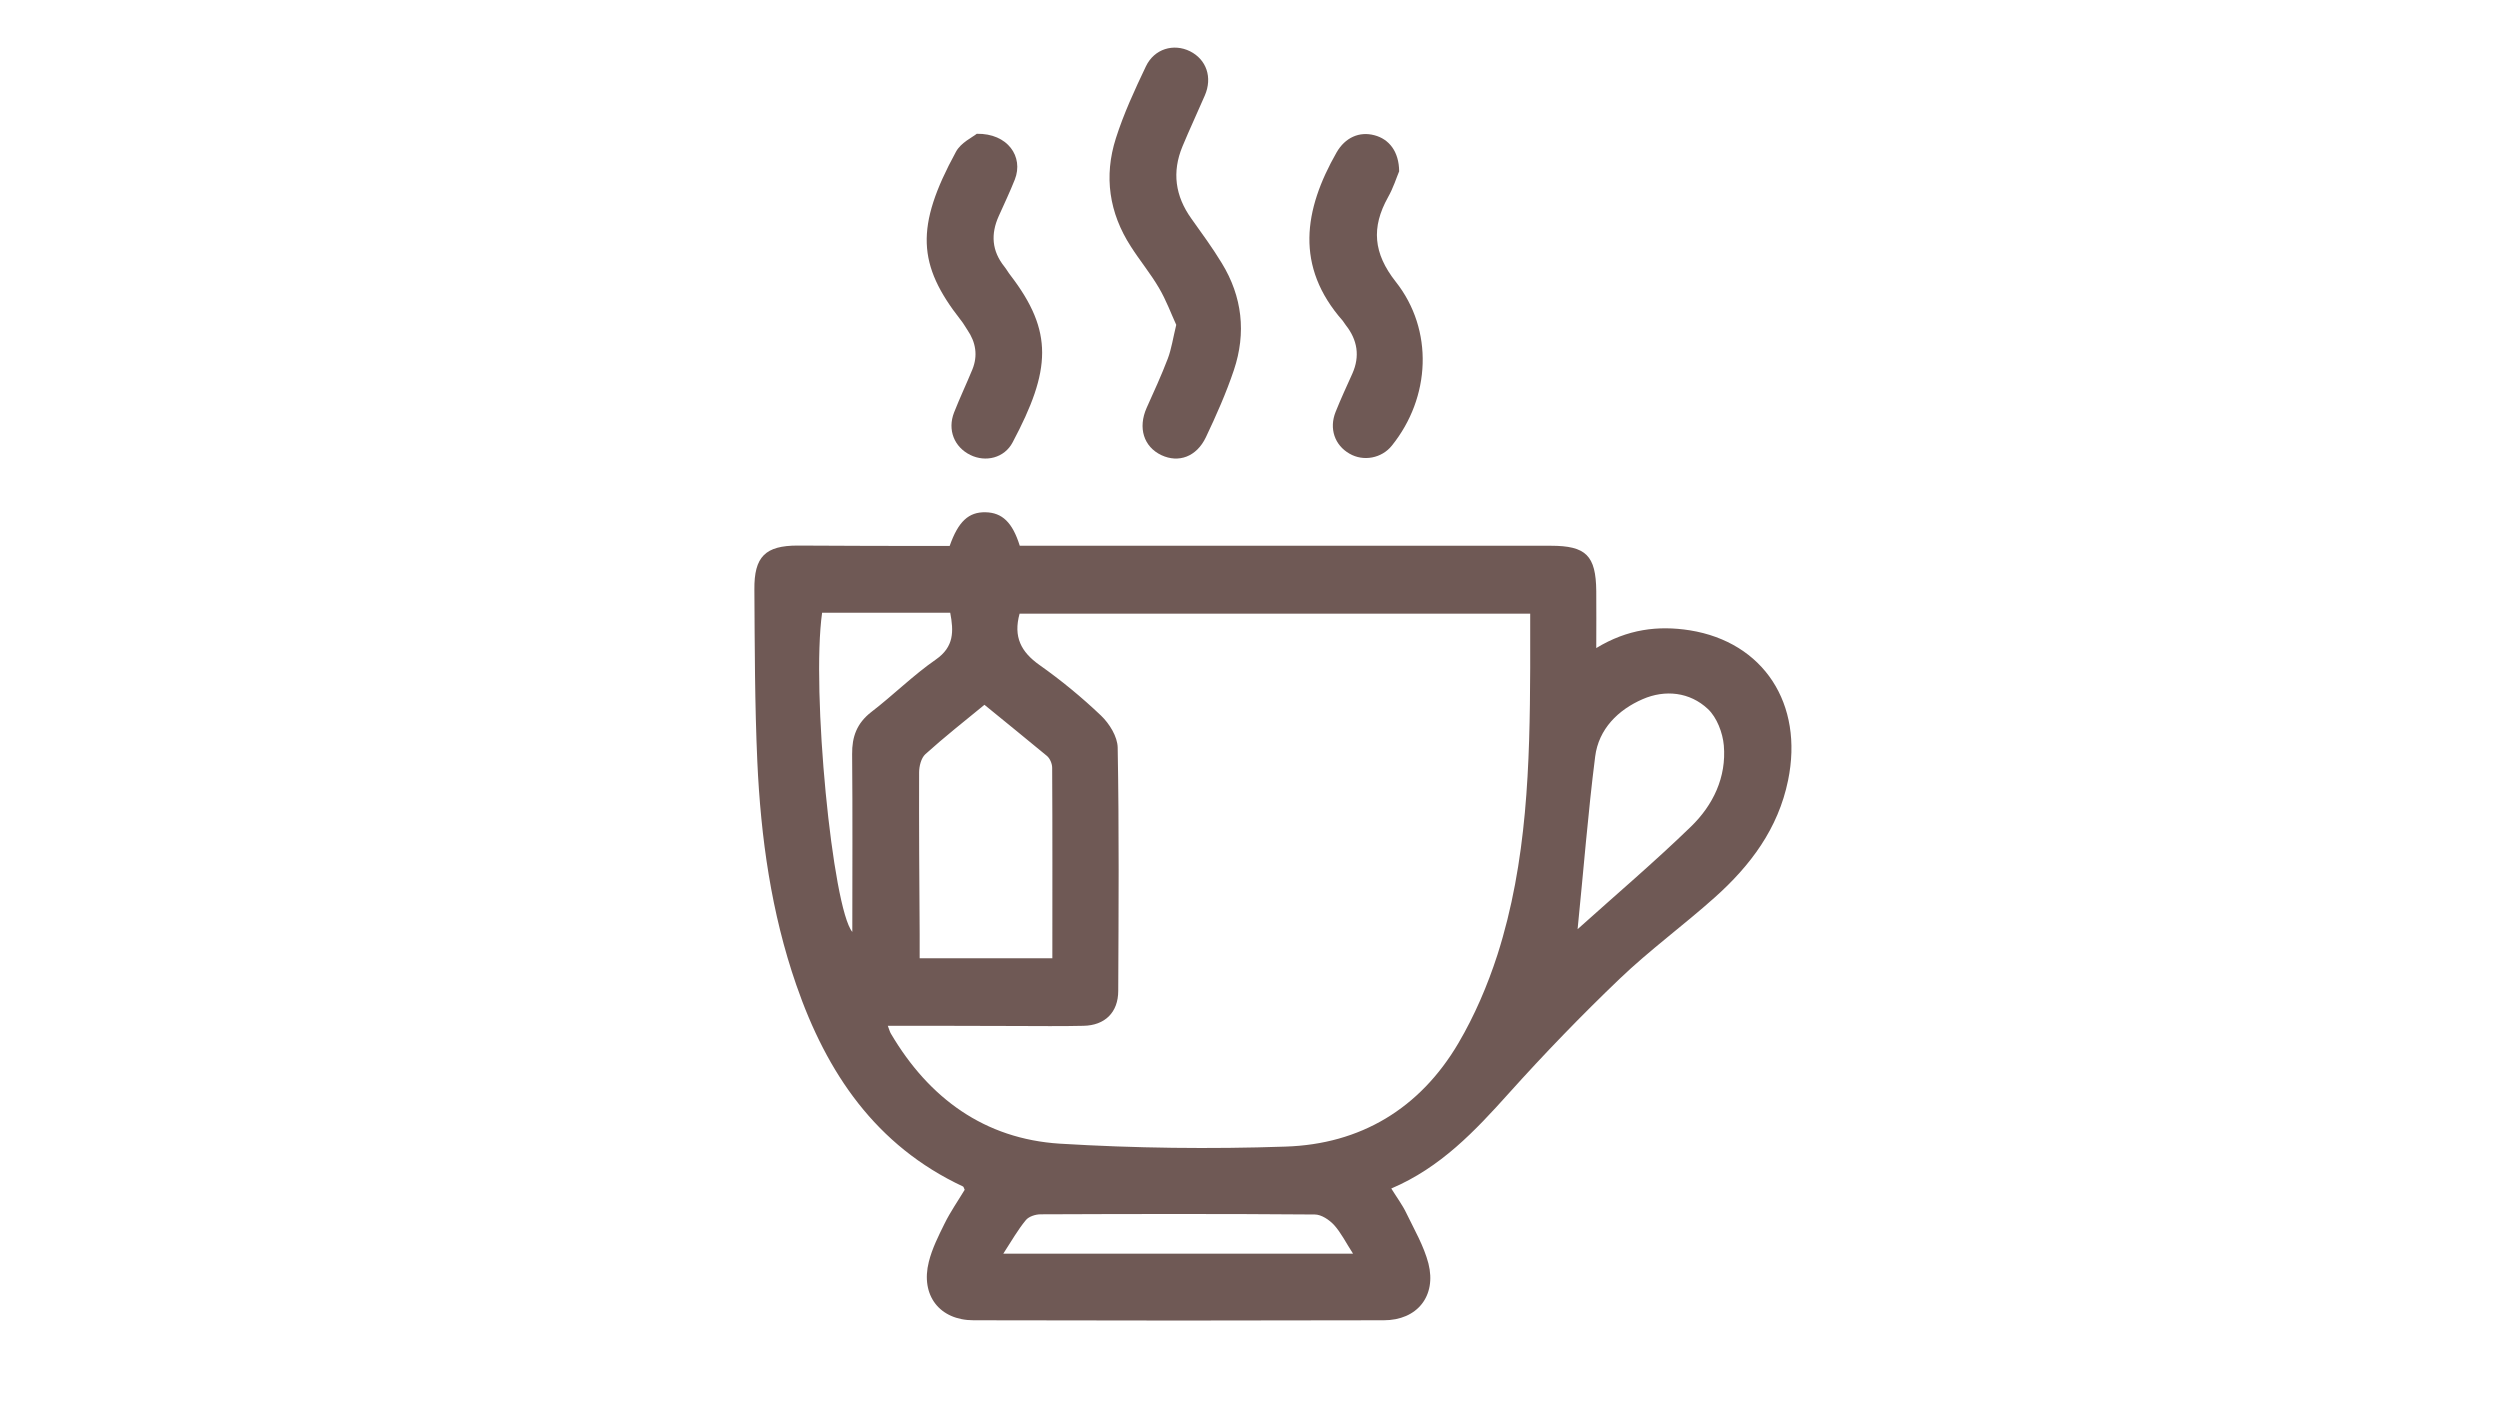<?xml version="1.0" encoding="utf-8"?>
<!-- Generator: Adobe Illustrator 24.0.0, SVG Export Plug-In . SVG Version: 6.00 Build 0)  -->
<svg version="1.1" id="Layer_1" xmlns="http://www.w3.org/2000/svg" xmlns:xlink="http://www.w3.org/1999/xlink" x="0px" y="0px"
	 viewBox="0 0 1366 768" style="enable-background:new 0 0 1366 768;" xml:space="preserve">
<style type="text/css">
	.st0{fill:#6F5955;}
</style>
<g>
	<path class="st0" d="M518.9,298.3c4.7-13.4,10.4-18.6,19.6-18.4c9.1,0.2,14.7,5.5,18.7,18.3c3.1,0,6.5,0,10,0
		c93.4,0,186.7,0,280.1,0c19.3,0,24.7,5.3,24.9,24.8c0.1,9.7,0,19.5,0,31.1c17.1-10.4,33.8-12.4,51.1-9.7
		c40.4,6.5,62.3,40.2,53.7,82c-5.4,26.4-20.6,46.6-40.1,64c-17,15.2-35.5,28.7-51.9,44.4c-21,20.1-41.2,41-60.6,62.6
		c-18.5,20.6-37.2,40.5-64.2,52c3.1,5,6.1,9,8.2,13.4c4.4,9.1,9.6,18,12.1,27.6c4.5,17.8-6.2,31-24.4,31
		c-74.7,0.2-149.4,0.2-224.1,0c-18.6,0-29.1-13.6-24.5-31.9c1.8-7.3,5.3-14.2,8.6-20.9c3.2-6.5,7.4-12.5,11-18.5
		c-0.4-0.7-0.5-1.6-0.9-1.8c-47.7-22.3-74.5-62.1-91.1-110.1c-13.7-39.5-19.4-80.5-21.3-122.1c-1.4-31.3-1.4-62.6-1.6-93.9
		c-0.2-18.1,6-24.1,23.7-24.1C463.3,298.3,490.8,298.3,518.9,298.3z M485.1,560.5c0.8,2.1,1.1,3.3,1.7,4.3
		c20.8,35.3,51.2,57.5,92.3,60.1c41,2.5,82.3,3,123.3,1.6c41-1.3,73.4-20.8,94.4-56.4c8.9-15.1,16-31.7,21.4-48.4
		c16.3-51,17.7-103.9,17.9-156.8c0-10,0-19.9,0-29.6c-94.4,0-186.9,0-279,0c-3.5,12.7,0.8,20.9,10.8,28
		c11.9,8.4,23.2,17.7,33.7,27.7c4.6,4.4,9,11.5,9.1,17.5c0.8,44.3,0.5,88.6,0.3,132.9c0,11.8-7.3,18.9-19,19.1
		c-12.3,0.3-24.7,0.1-37,0.1C532,560.5,509,560.5,485.1,560.5z M537.9,385.1c-11.1,9.1-22,17.7-32.3,27c-2.3,2.1-3.4,6.6-3.4,10
		c-0.1,29.4,0.1,58.9,0.3,88.3c0,4.3,0,8.6,0,13.2c24.8,0,48.3,0,72.5,0c0-35.2,0.1-69.6-0.1-104.1c0-2.2-1.2-5.1-2.9-6.5
		C560.8,403.7,549.5,394.6,537.9,385.1z M862,507.7c20.8-18.7,42-36.7,61.9-56c12.1-11.7,19.5-27,18-44.4
		c-0.6-6.9-3.8-15.3-8.7-19.9c-9.9-9.3-23.4-10.7-35.6-5.4c-13.4,5.8-24.1,16.3-26,31.4C867.7,444.1,865.3,475,862,507.7z
		 M449.2,334.8c-6,42.6,5.7,161.4,16.5,174.4c0-32,0.2-64.6-0.1-97.1c-0.1-9.6,2.6-16.9,10.4-23c12-9.2,22.9-20.1,35.3-28.7
		c10.1-7,9.8-15.5,7.9-25.6C495.6,334.8,472.6,334.8,449.2,334.8z M548.2,685c64.6,0,127,0,191.1,0c-3.9-6-6.5-11.4-10.4-15.7
		c-2.6-2.8-6.9-5.7-10.5-5.7c-49.9-0.4-99.8-0.3-149.8-0.1c-2.8,0-6.5,1.2-8.1,3.2C556.2,671.9,552.8,677.9,548.2,685z"/>
	<path class="st0" d="M642.7,177.5c-2.8-6.1-5.5-13.5-9.4-20.1c-4.6-7.9-10.5-15-15.4-22.7c-11.9-18.4-14.8-38.4-8.2-59.1
		c4.3-13.5,10.3-26.5,16.4-39.3c4.6-9.7,15.2-12.7,24.1-8.3c9,4.5,12.4,14.3,8.1,24.2c-4,9.3-8.3,18.4-12.2,27.8
		c-5.8,14-4,27.1,4.9,39.5c5.7,8,11.5,15.9,16.6,24.3c11.2,18.3,13.4,38.1,6.6,58.4c-4.2,12.5-9.6,24.7-15.3,36.7
		c-5.1,10.7-14.9,14.2-24.3,9.8c-9.7-4.6-12.9-14.9-8.1-25.8c4-8.9,8.1-17.8,11.6-27C640.1,190.6,640.9,184.9,642.7,177.5z"/>
	<path class="st0" d="M764.5,93.6c-1.4,3.3-3.2,9.1-6.1,14.2c-9.2,16.5-8,30.6,4.2,46.1c20.9,26.4,19.1,63.3-2.1,89.6
		c-5.5,6.9-15.5,8.8-23.1,4.4c-8.1-4.6-11.3-13.7-7.6-22.9c2.8-7,6-13.9,9.1-20.8c4.3-9.6,2.8-18.5-3.6-26.6c-0.6-0.7-1-1.6-1.6-2.3
		c-26.2-29.7-21.3-60.6-3.4-92c4.7-8.2,12.5-11.6,20.7-9.4C759,76,764.4,82.8,764.5,93.6z"/>
	<path class="st0" d="M533.7,73.1c16.9-0.3,25.7,12.5,20.8,25c-2.7,6.8-5.8,13.3-8.8,20c-4.4,9.8-3.8,19,3.1,27.6
		c1.2,1.5,2.1,3.2,3.3,4.7c23.6,30.8,22.2,51.8,1.2,91.3c-4.5,8.6-14.8,11-23.1,6.9c-8.8-4.3-12.6-13.7-8.9-23.2
		c3.1-7.9,6.8-15.7,10-23.5c3.1-7.6,1.9-14.9-2.7-21.6c-1.2-1.8-2.3-3.8-3.7-5.5c-23.5-30-25-50.7-2.6-91.8
		C525,77.9,531.4,75,533.7,73.1z"/>
</g>
</svg>
